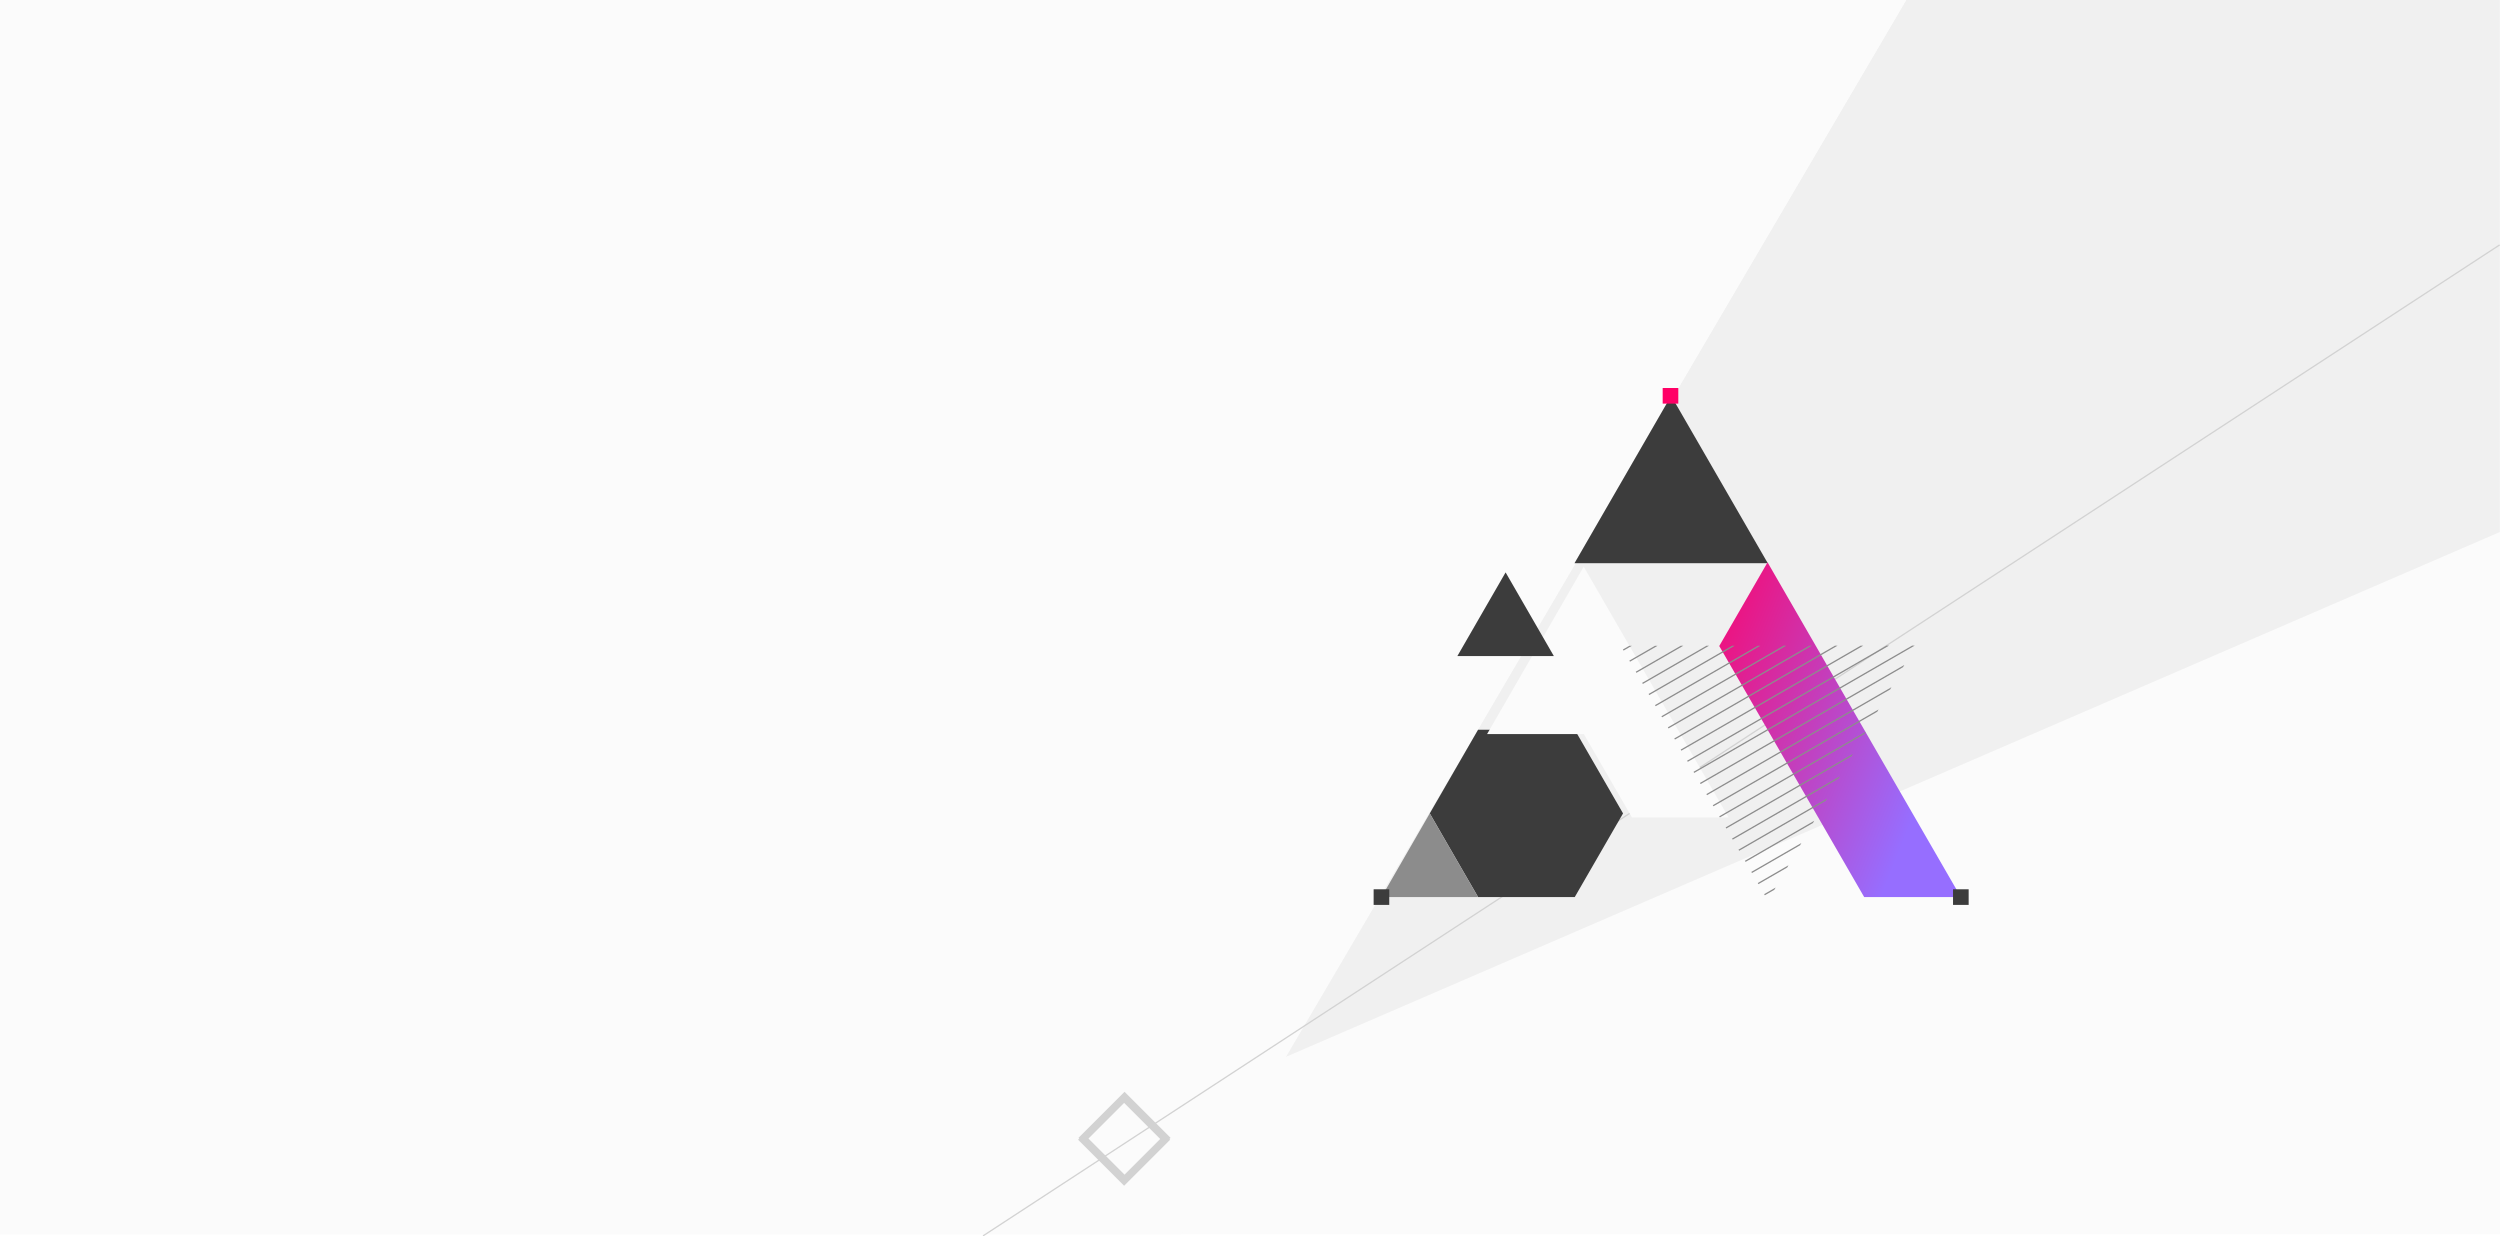 <svg xmlns="http://www.w3.org/2000/svg" xmlns:xlink="http://www.w3.org/1999/xlink" width="1920.092" height="949.618" viewBox="0 0 1920.092 949.618"><defs><filter id="a" x="1127.145" y="420.228" width="178.432" height="158.538" filterUnits="userSpaceOnUse"><feOffset dx="7" dy="3" input="SourceAlpha"/><feGaussianBlur stdDeviation="5" result="b"/><feFlood flood-opacity="0.102"/><feComposite operator="in" in2="b"/><feComposite in="SourceGraphic"/></filter><filter id="c" x="1201.316" y="548.571" width="141.306" height="94.284" filterUnits="userSpaceOnUse"><feOffset dx="7" dy="3" input="SourceAlpha"/><feGaussianBlur stdDeviation="5" result="d"/><feFlood flood-opacity="0.102"/><feComposite operator="in" in2="d"/><feComposite in="SourceGraphic"/></filter><linearGradient id="e" x1="-0.323" y1="0.395" x2="0.695" y2="0.956" gradientUnits="objectBoundingBox"><stop offset="0" stop-color="#f06"/><stop offset="1" stop-color="#966eff"/></linearGradient><clipPath id="f"><path d="M113.053,0,226.106,196.084H0Z" transform="translate(1289.053 676.77) rotate(-120)" fill="none" stroke="#d2d2d2" stroke-width="1"/></clipPath></defs><path d="M0,0H1920V948H0Z" fill="#fbfbfb"/><path d="M762,130.038h456V538.623L285.729,941.688Z" transform="translate(702 -130.038)" fill="#f0f0f0"/><path d="M759.923.038h907.066v948L203,947.952Z" transform="translate(1666.988 948.038) rotate(180)" fill="#fbfbfb"/><path d="M1165-1.2.182,759.906Z" transform="translate(1920 948) rotate(180)" fill="none" stroke="#d2d2d2" stroke-width="1"/><g transform="translate(828 875.355) rotate(-45)" fill="none" stroke="#d2d2d2" stroke-width="5"><rect width="50" height="50" stroke="none"/><rect x="2.5" y="2.5" width="45" height="45" fill="none"/></g><g transform="translate(828.332 873.892) rotate(-45)" fill="none" stroke="#d2d2d2" stroke-width="5"><rect width="50" height="50" stroke="none"/><rect x="2.5" y="2.5" width="45" height="45" fill="none"/></g><g transform="translate(1055 298)"><path d="M1006.166,559.919h74.221l37.106-64.284-37.106-64.274h-74.232L969.05,495.634Z" transform="translate(-925.934 -168.918)" fill="#3c3c3c"/><path d="M1150.7,183.25l37.105,64.274,37.105,64.274H1076.48l37.116-64.274Z" transform="translate(-922.199 -177.25)" fill="#3c3c3c"/><g transform="matrix(1, 0, 0, 1, -1055, -298)" filter="url(#a)"><path d="M1079.071,307.31l-37.106,64.274-37.105,64.264h148.432l-37.105-64.264Z" transform="translate(130.29 124.92)" fill="#fbfbfb"/></g><g transform="matrix(1, 0, 0, 1, -1055, -298)" filter="url(#c)"><path d="M1113.606,495.634,1076.5,431.36h74.2l37.105,64.284Z" transform="translate(132.82 129.21)" fill="#fbfbfb"/></g><path d="M1295.247,564.406h74.221l-148.443-257.1-37.106,64.274Z" transform="translate(-918.469 -173.407)" fill="url(#e)"/><path d="M970.346,493.39l-18.558,32.142L933.23,557.674h74.221L988.9,525.532Z" transform="translate(-927.23 -166.674)" fill="#8c8c8c"/><path d="M1006.093,307.31l-18.527,32.116L969.05,371.553h74.087l-18.516-32.127Z" transform="translate(-904.73 -165.688)" fill="#3c3c3c"/><rect width="12" height="12" transform="translate(445 385)" fill="#3c3c3c"/><rect width="12" height="12" transform="translate(222)" fill="#f06"/><rect width="12" height="12" transform="translate(0 385)" fill="#3c3c3c"/><g transform="translate(1648.695 776.722) rotate(180)" clip-path="url(#f)"><g transform="translate(1168.04 354.414)"><line x2="251.883" transform="translate(331.561 196.455) rotate(150)" fill="none" stroke="#8c8c8c" stroke-width="1"/><line x2="251.883" transform="translate(326.629 187.913) rotate(150)" fill="none" stroke="#8c8c8c" stroke-width="1"/><line x2="251.883" transform="translate(321.698 179.372) rotate(150)" fill="none" stroke="#8c8c8c" stroke-width="1"/><line x2="251.883" transform="translate(316.766 170.83) rotate(150)" fill="none" stroke="#8c8c8c" stroke-width="1"/><line x2="251.883" transform="translate(311.835 162.289) rotate(150)" fill="none" stroke="#8c8c8c" stroke-width="1"/><line x2="251.883" transform="translate(306.904 153.747) rotate(150)" fill="none" stroke="#8c8c8c" stroke-width="1"/><line x2="251.883" transform="translate(301.972 145.206) rotate(150)" fill="none" stroke="#8c8c8c" stroke-width="1"/><line x2="251.883" transform="translate(297.041 136.664) rotate(150)" fill="none" stroke="#8c8c8c" stroke-width="1"/><line x2="251.883" transform="translate(292.109 128.123) rotate(150)" fill="none" stroke="#8c8c8c" stroke-width="1"/><line x2="251.883" transform="translate(287.178 119.581) rotate(150)" fill="none" stroke="#8c8c8c" stroke-width="1"/><line x2="251.883" transform="translate(282.246 111.04) rotate(150)" fill="none" stroke="#8c8c8c" stroke-width="1"/><line x2="251.883" transform="translate(277.315 102.498) rotate(150)" fill="none" stroke="#8c8c8c" stroke-width="1"/><line x2="251.883" transform="translate(272.383 93.957) rotate(150)" fill="none" stroke="#8c8c8c" stroke-width="1"/><line x2="251.883" transform="translate(267.452 85.415) rotate(150)" fill="none" stroke="#8c8c8c" stroke-width="1"/><line x2="251.883" transform="translate(262.52 76.874) rotate(150)" fill="none" stroke="#8c8c8c" stroke-width="1"/><line x2="251.883" transform="translate(257.589 68.332) rotate(150)" fill="none" stroke="#8c8c8c" stroke-width="1"/><line x2="251.883" transform="translate(252.658 59.791) rotate(150)" fill="none" stroke="#8c8c8c" stroke-width="1"/><line x2="251.883" transform="translate(247.726 51.249) rotate(150)" fill="none" stroke="#8c8c8c" stroke-width="1"/><line x2="251.883" transform="translate(242.795 42.708) rotate(150)" fill="none" stroke="#8c8c8c" stroke-width="1"/><line x2="251.883" transform="translate(237.863 34.166) rotate(150)" fill="none" stroke="#8c8c8c" stroke-width="1"/><line x2="251.883" transform="translate(232.932 25.625) rotate(150)" fill="none" stroke="#8c8c8c" stroke-width="1"/><line x2="251.883" transform="translate(228 17.083) rotate(150)" fill="none" stroke="#8c8c8c" stroke-width="1"/><line x2="251.883" transform="translate(223.069 8.542) rotate(150)" fill="none" stroke="#8c8c8c" stroke-width="1"/><line x2="251.883" transform="translate(218.137 0) rotate(150)" fill="none" stroke="#8c8c8c" stroke-width="1"/></g></g></g></svg>